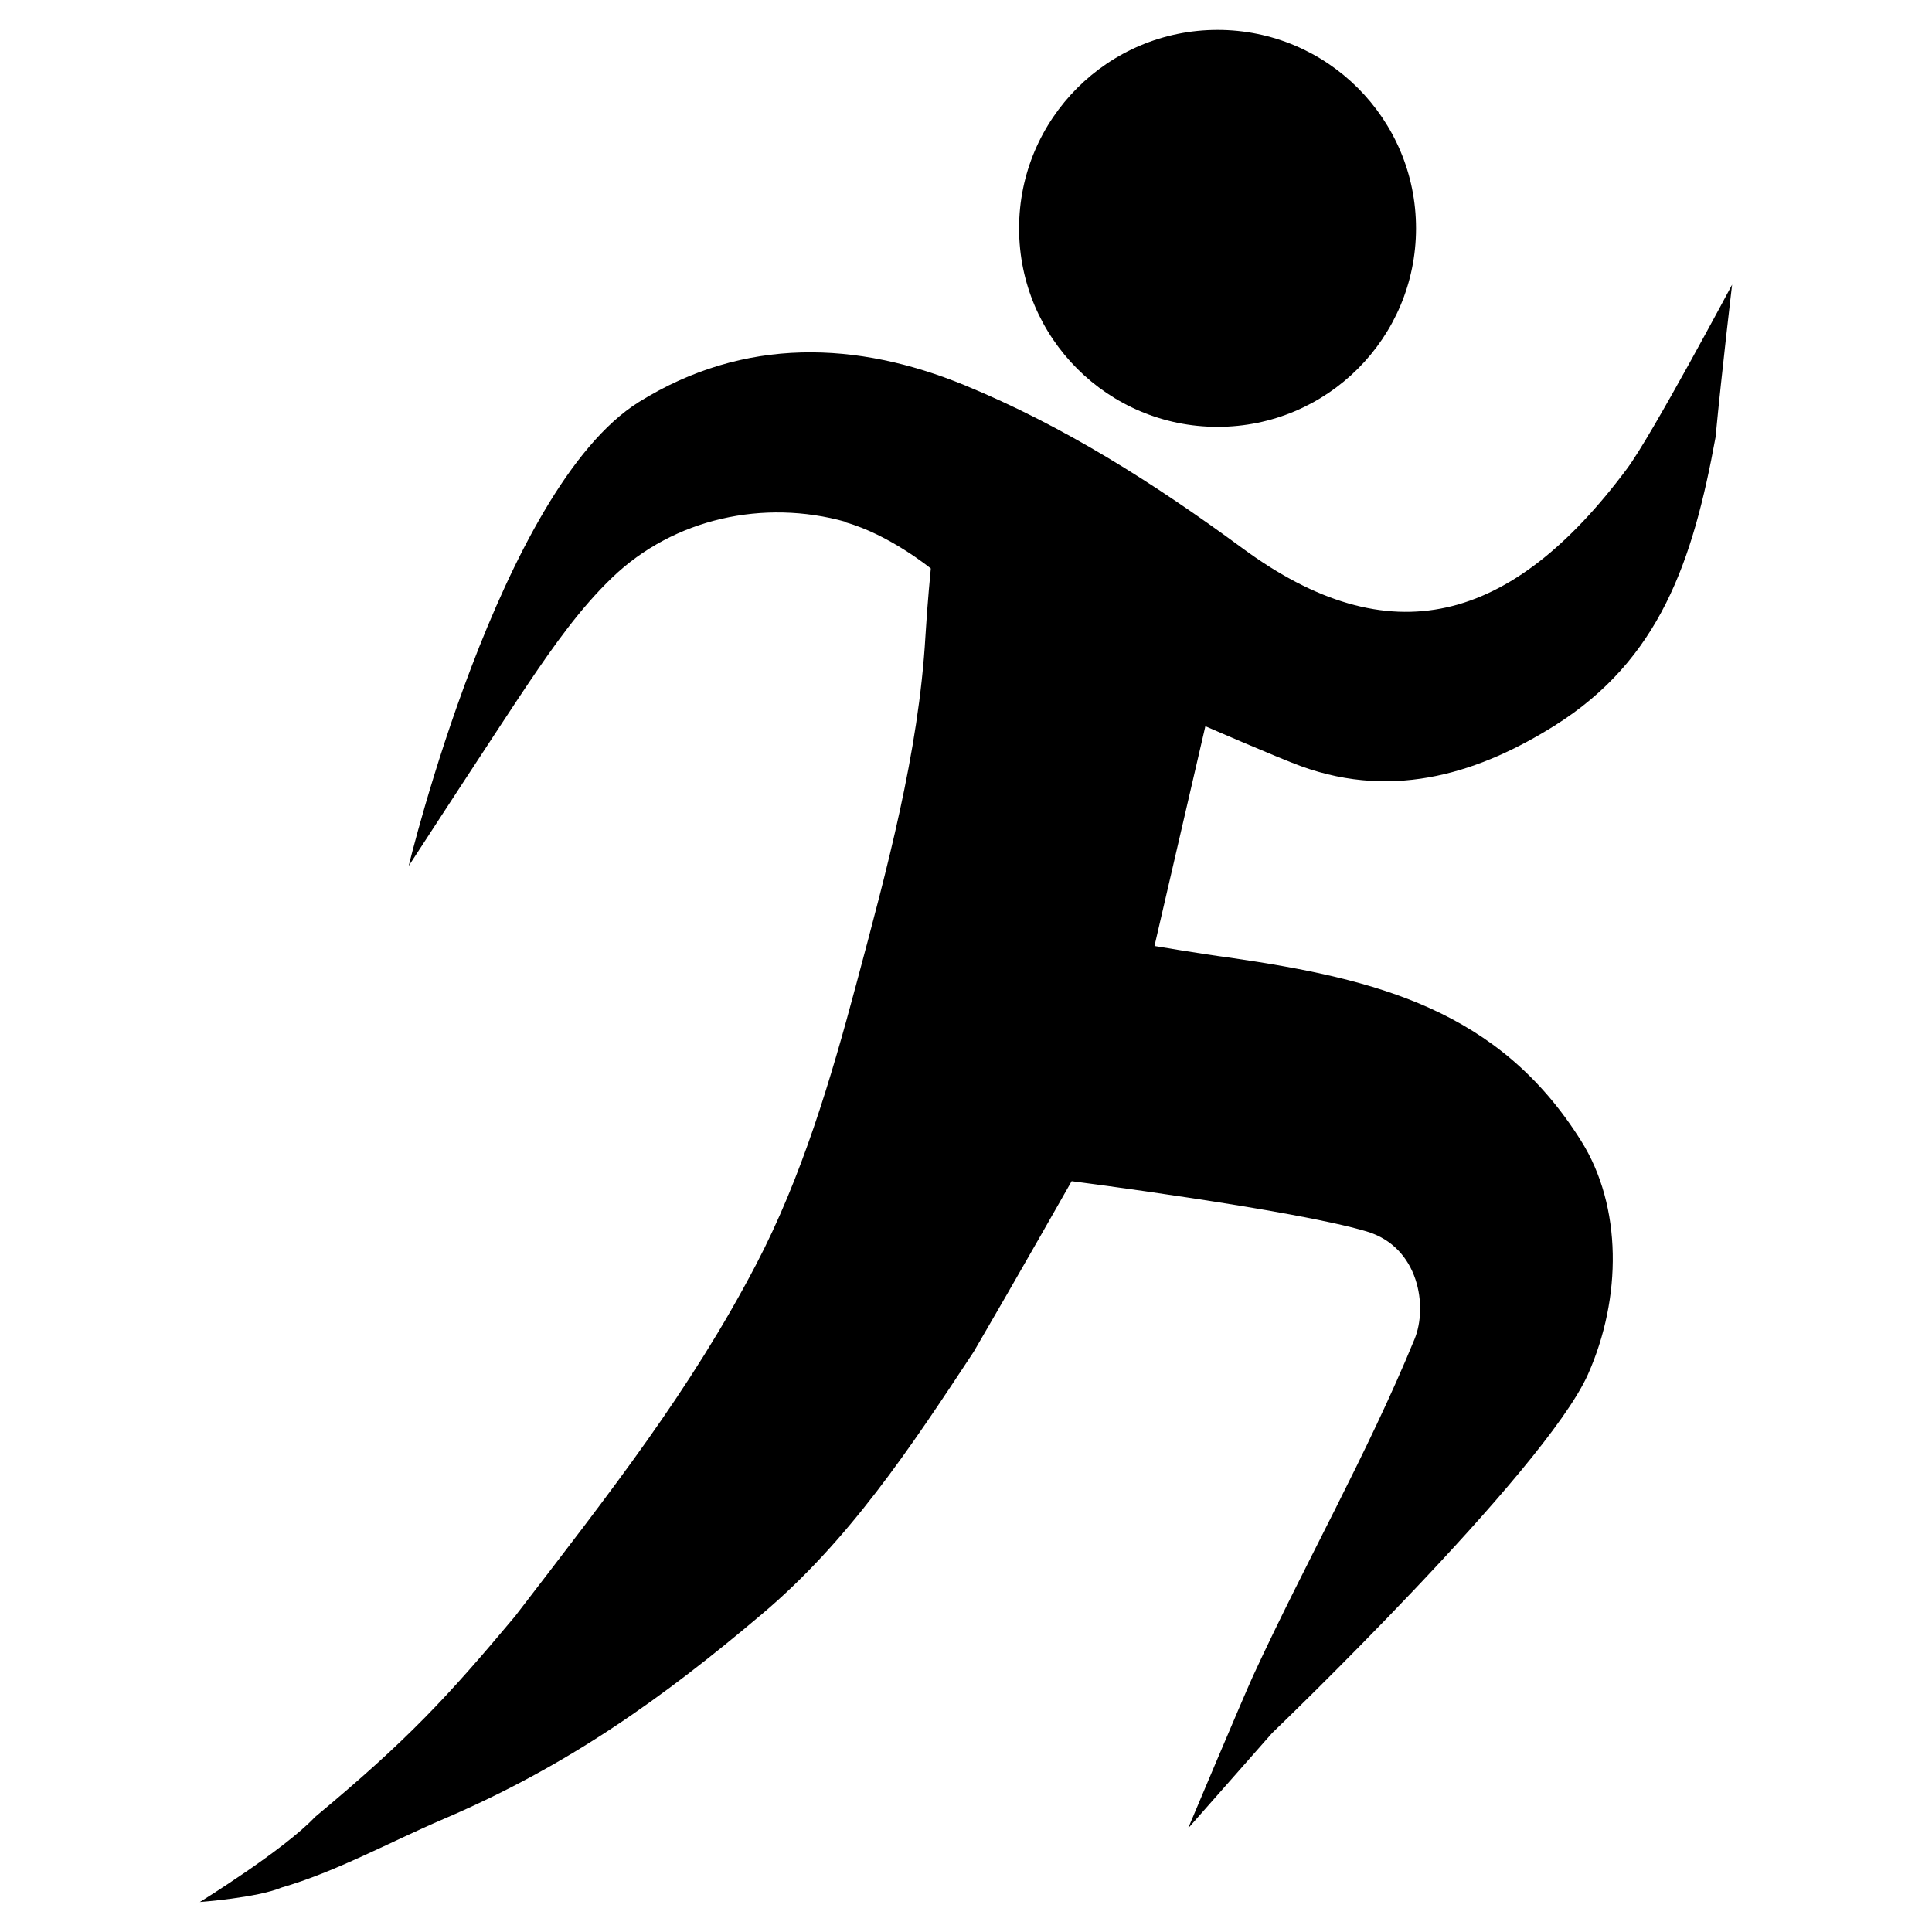 <?xml version="1.0" encoding="UTF-8"?>
<svg data-bbox="43.79 6.55 335.75 410.22" viewBox="0 0 423.34 423.34" xmlns="http://www.w3.org/2000/svg" data-type="shape">
    <g>
        <path d="M185.31 114.34c-17.98-5.04-37.65-.76-51.13 12.18-7.1 6.8-12.87 15.04-18.25 22.99s-26.38 40.24-26.38 40.24 19.93-82.66 50.48-101.68c23.14-14.39 47.92-13.29 71.32-3.67 21.65 8.9 41.5 21.46 60.86 35.7 32.34 23.83 58.95 16.61 84.31-17.41 5.46-7.33 23.02-40.32 23.02-40.32s-2.21 18.59-3.63 33.45c-4.96 27.15-12.22 48.72-35.28 63.19-15.77 9.89-34.67 16.49-55.59 8.86-4.93-1.79-20.92-8.74-20.92-8.74l-11.15 48.15s10.54 1.79 16.49 2.56c32.42 4.7 59.07 11.53 77.01 40.17 9.01 14.36 8.93 34.4 1.49 51.13-9.55 21.38-69.19 78.58-69.19 78.58l-18.44 20.92s12.14-28.83 14.24-33.41c11.42-24.78 25.05-48.61 35.39-73.81 2.9-7.03 1.07-20.16-10.54-23.6-16-4.77-64.6-11-64.6-11s-12.45 21.95-21.46 37.38c-13.97 21.19-27.38 41.43-46.43 57.5-21.8 18.44-42.42 33.18-69.68 44.86-11.61 4.96-23.67 11.61-35.55 15.04-5.38 2.25-17.91 3.17-17.91 3.17s18.44-11.38 25.24-18.63c20.24-16.84 28.9-26.15 43.83-43.99 21.23-27.64 38.37-49.45 52.77-76.98 10.04-19.17 16.42-40.63 22.03-61.66 6.68-25.01 13.63-50.52 15.12-76.1.42-7.22 1.18-14.85 1.18-14.85s-9.13-7.45-18.71-10.12l.04-.11Z"/>
        <path d="M310.28 50.04c0 24.019-19.471 43.49-43.49 43.49-24.019 0-43.49-19.471-43.49-43.49 0-24.019 19.471-43.49 43.49-43.49 24.019 0 43.49 19.471 43.49 43.49z"/>
    </g>
</svg>
